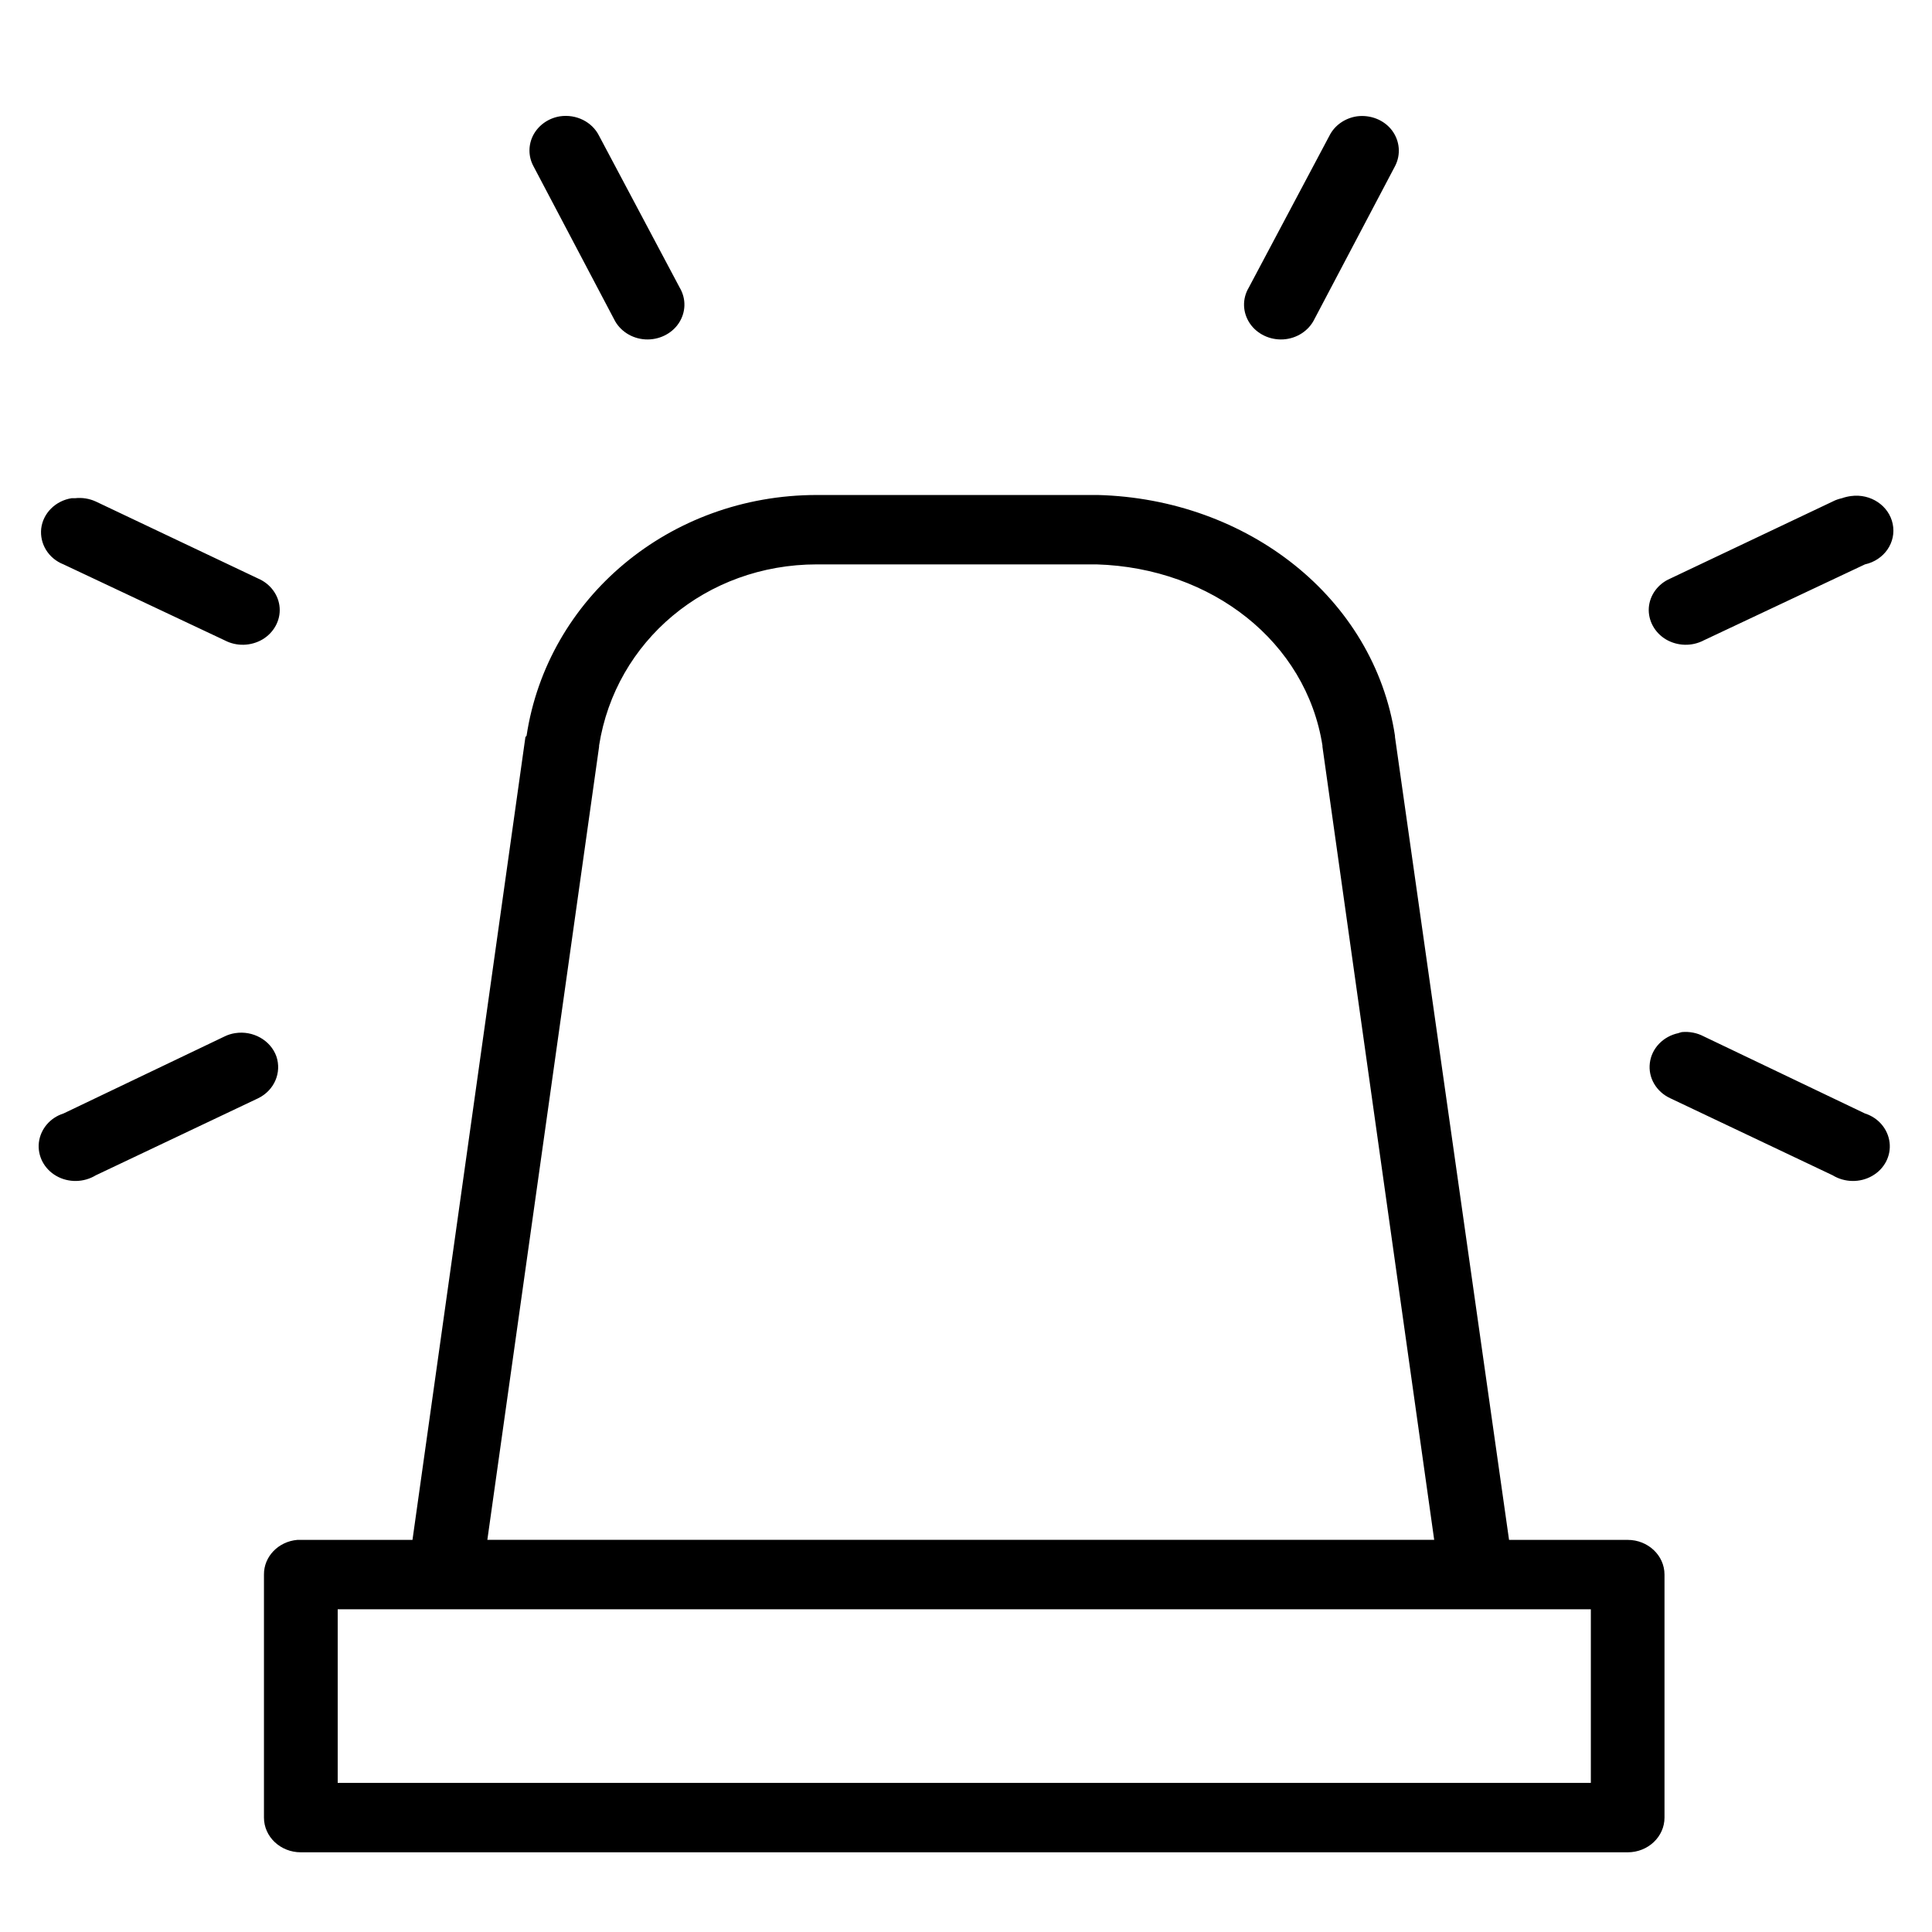 <svg width="24" height="24" viewBox="0 0 24 24" fill="none" xmlns="http://www.w3.org/2000/svg">
<path fill-rule="evenodd" clip-rule="evenodd" d="M6.956 1.445C6.813 1.468 6.691 1.554 6.625 1.677C6.561 1.799 6.561 1.944 6.627 2.065L7.628 3.965C7.698 4.109 7.847 4.206 8.015 4.216C8.181 4.226 8.342 4.149 8.431 4.016C8.521 3.881 8.526 3.713 8.444 3.574L7.442 1.687C7.356 1.514 7.158 1.415 6.956 1.445ZM16.857 1.445C16.707 1.467 16.578 1.558 16.514 1.687L15.512 3.574C15.43 3.713 15.435 3.881 15.525 4.016C15.614 4.149 15.775 4.226 15.941 4.216C16.11 4.206 16.258 4.108 16.328 3.965L17.329 2.065C17.404 1.922 17.39 1.751 17.292 1.62C17.194 1.49 17.025 1.423 16.857 1.445ZM6.541 9.141C6.8 7.429 8.317 6.149 10.147 6.149H13.638C15.491 6.198 17.068 7.421 17.329 9.141V9.155L18.746 19.129H20.22C20.472 19.129 20.677 19.322 20.677 19.56V22.579C20.677 22.817 20.472 23.01 20.22 23.01H3.737C3.484 23.01 3.279 22.817 3.279 22.579V19.56C3.277 19.336 3.458 19.149 3.694 19.129H5.124L6.527 9.155L6.541 9.141ZM22.995 6.162C22.956 6.167 22.918 6.176 22.881 6.189C22.841 6.198 22.802 6.211 22.766 6.23L20.749 7.187C20.597 7.252 20.493 7.392 20.482 7.551C20.472 7.707 20.554 7.859 20.695 7.943C20.838 8.027 21.017 8.032 21.164 7.955L23.167 7.011C23.407 6.958 23.559 6.737 23.512 6.509C23.466 6.282 23.238 6.129 22.995 6.162ZM0.512 6.565C0.535 6.375 0.689 6.221 0.889 6.189H0.932C1.02 6.179 1.109 6.193 1.19 6.23L3.207 7.187C3.359 7.252 3.463 7.392 3.474 7.551C3.485 7.707 3.402 7.859 3.261 7.943C3.118 8.027 2.939 8.032 2.792 7.955L0.789 7.011C0.601 6.937 0.491 6.755 0.512 6.565ZM10.147 7.011H13.623C15.056 7.055 16.226 7.975 16.428 9.262V9.276L17.816 19.128H6.054L7.442 9.276V9.262C7.646 7.962 8.775 7.011 10.147 7.011ZM20.849 12.834C20.863 12.829 20.878 12.824 20.892 12.821C20.987 12.812 21.082 12.831 21.164 12.874L23.167 13.832C23.335 13.885 23.453 14.027 23.473 14.192C23.493 14.359 23.409 14.521 23.256 14.608C23.106 14.694 22.915 14.691 22.766 14.6L20.749 13.643C20.574 13.562 20.472 13.387 20.495 13.205C20.517 13.023 20.66 12.874 20.849 12.834ZM2.921 12.834C2.876 12.841 2.833 12.854 2.792 12.874L0.789 13.832C0.621 13.885 0.503 14.027 0.483 14.192C0.464 14.359 0.548 14.521 0.7 14.608C0.85 14.694 1.041 14.691 1.19 14.6L3.207 13.643C3.408 13.545 3.502 13.324 3.433 13.122C3.361 12.922 3.143 12.799 2.921 12.834ZM19.762 19.991H4.195V22.148H19.762V19.991Z" fill="black"/>
</svg>

